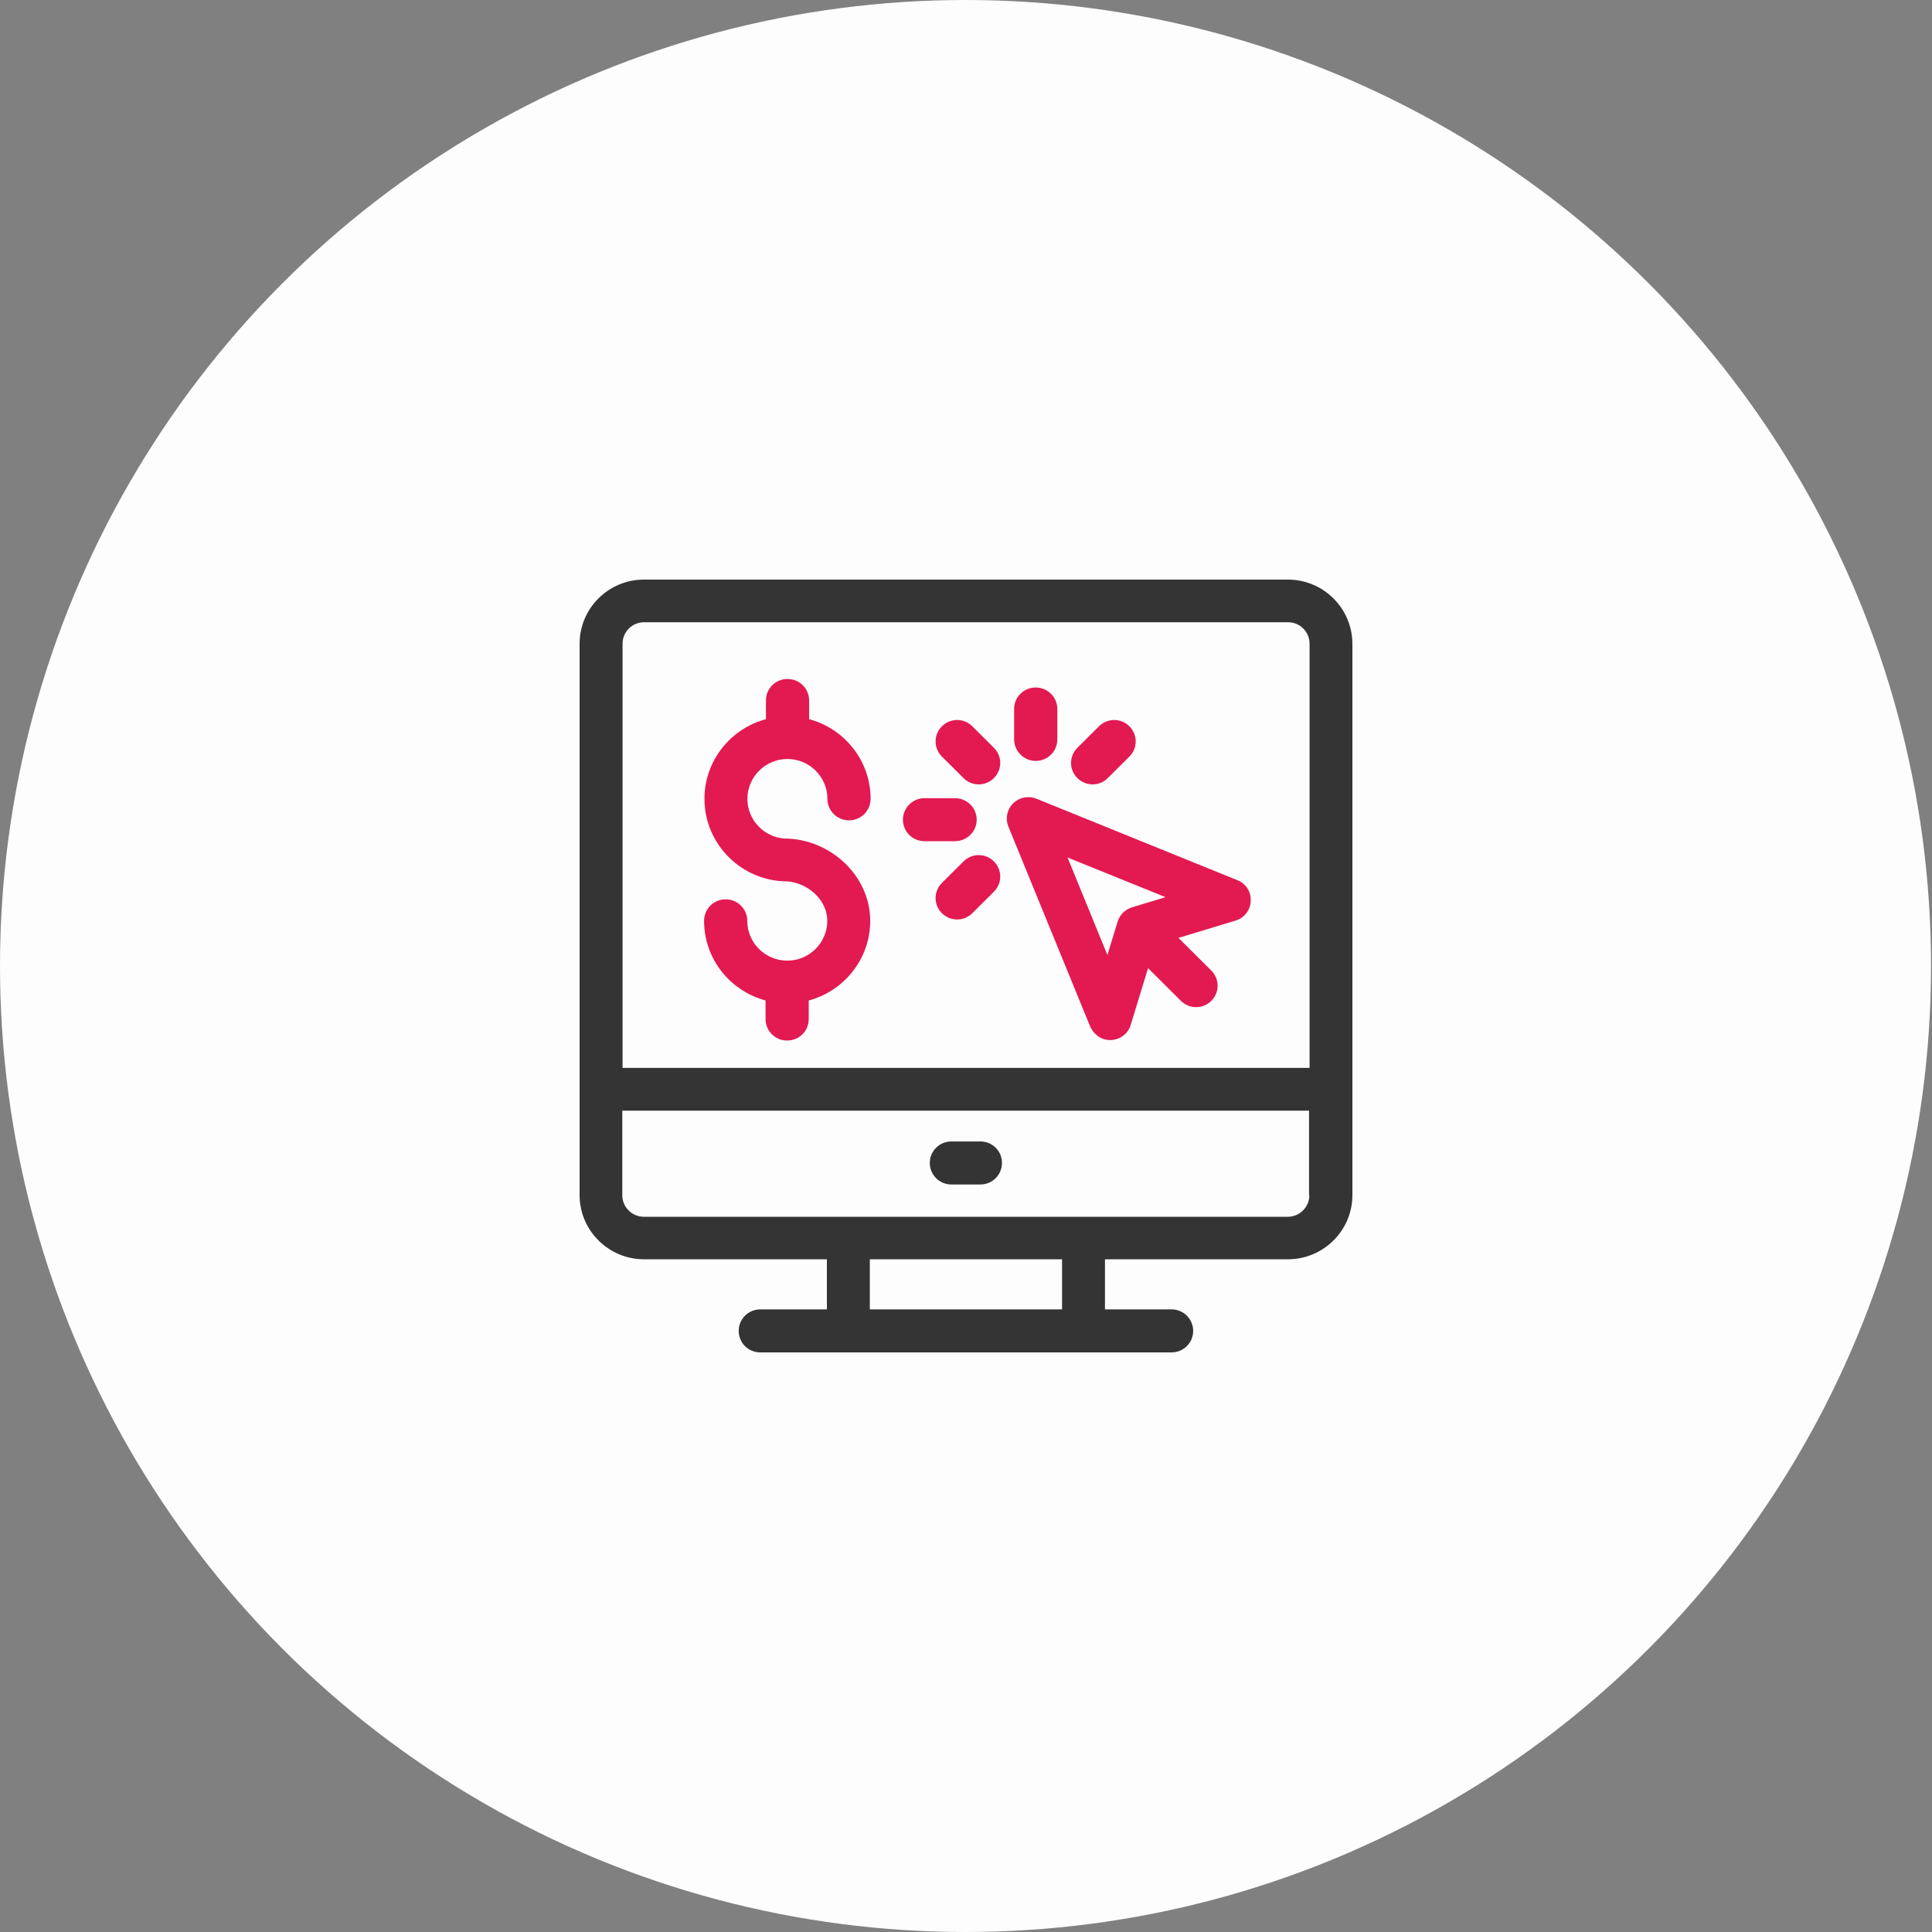 <svg width="60" height="60" viewBox="0 0 60 60" fill="none" xmlns="http://www.w3.org/2000/svg">
<rect x="0" y="0" width="60" height="60" fill="#808080" stroke="none"/>
<ellipse cx="29.985" cy="30" rx="29.985" ry="30" fill="#FDFDFD"/>
<path d="M24.453 23.571C25.136 23.571 25.696 24.125 25.696 24.808C25.696 25.175 25.993 25.476 26.366 25.476C26.739 25.476 27.037 25.18 27.037 24.808C27.037 23.623 26.227 22.631 25.128 22.334V21.754C25.128 21.386 24.83 21.086 24.457 21.086C24.084 21.086 23.787 21.382 23.787 21.754V22.334C22.691 22.627 21.878 23.623 21.878 24.808C21.878 26.219 23.029 27.372 24.453 27.372C24.433 27.376 24.453 27.372 24.457 27.372C25.092 27.424 25.692 27.949 25.692 28.597C25.692 29.277 25.136 29.834 24.449 29.834C23.767 29.834 23.207 29.281 23.207 28.597C23.207 28.23 22.91 27.93 22.537 27.93C22.163 27.93 21.866 28.226 21.866 28.597C21.866 29.783 22.675 30.774 23.775 31.071V31.648C23.775 32.015 24.072 32.315 24.445 32.315C24.819 32.315 25.116 32.019 25.116 31.648V31.071C26.212 30.778 27.025 29.783 27.025 28.597C27.025 27.187 25.771 26.041 24.354 26.041C24.374 26.037 24.354 26.041 24.35 26.041C23.715 25.989 23.211 25.456 23.211 24.808C23.211 24.128 23.771 23.571 24.453 23.571Z" fill="#E31952"/>
<path d="M38.432 27.337L32.185 24.804C31.939 24.705 31.653 24.761 31.463 24.95C31.272 25.14 31.216 25.424 31.316 25.669L33.86 31.889C34.086 32.343 34.495 32.3 34.507 32.3C34.788 32.284 35.035 32.102 35.114 31.833L35.654 30.067L36.674 31.082C36.936 31.343 37.356 31.343 37.618 31.082C37.88 30.822 37.88 30.403 37.618 30.142L36.598 29.127L38.373 28.589C38.642 28.51 38.833 28.265 38.841 27.985C38.861 27.7 38.694 27.439 38.432 27.337ZM34.709 28.621L34.392 29.66L33.153 26.63L36.197 27.862L35.154 28.178C34.943 28.245 34.777 28.407 34.709 28.621Z" fill="#E31952"/>
<path d="M32.165 23.631C32.534 23.631 32.836 23.334 32.836 22.963V22.018C32.836 21.651 32.538 21.351 32.165 21.351C31.796 21.351 31.494 21.647 31.494 22.018V22.963C31.498 23.33 31.796 23.631 32.165 23.631Z" fill="#E31952"/>
<path d="M30.332 25.456C30.332 25.089 30.034 24.789 29.661 24.789H28.712C28.343 24.789 28.041 25.085 28.041 25.456C28.041 25.824 28.339 26.124 28.712 26.124H29.661C30.03 26.12 30.332 25.828 30.332 25.456Z" fill="#E31952"/>
<path d="M30.197 22.556C29.934 22.295 29.514 22.295 29.252 22.556C28.99 22.817 28.99 23.236 29.252 23.496L29.923 24.164C30.185 24.425 30.605 24.425 30.867 24.164C31.129 23.903 31.129 23.485 30.867 23.224L30.197 22.556Z" fill="#E31952"/>
<path d="M29.923 26.752L29.252 27.42C28.99 27.681 28.99 28.1 29.252 28.36C29.514 28.621 29.934 28.621 30.197 28.36L30.867 27.693C31.129 27.432 31.129 27.013 30.867 26.752C30.605 26.491 30.184 26.491 29.923 26.752Z" fill="#E31952"/>
<path d="M34.403 24.164L35.074 23.496C35.336 23.236 35.336 22.817 35.074 22.556C34.812 22.295 34.391 22.295 34.129 22.556L33.459 23.224C33.197 23.485 33.197 23.903 33.459 24.164C33.721 24.425 34.145 24.425 34.403 24.164Z" fill="#E31952"/>
<path d="M40 18H19.996C18.897 18 18 18.893 18 19.991V37.116C18 38.211 18.897 39.108 20 39.108H25.68V40.664H23.612C23.243 40.664 22.941 40.961 22.941 41.332C22.941 41.704 23.239 42 23.612 42H36.384C36.753 42 37.055 41.704 37.055 41.332C37.055 40.965 36.757 40.664 36.384 40.664H34.316V39.108H40C41.099 39.108 42 38.215 42 37.116V19.991C41.996 18.893 41.099 18 40 18ZM40.663 37.12C40.663 37.484 40.365 37.788 39.992 37.788H19.996C19.631 37.788 19.326 37.492 19.326 37.12V34.493H40.654V37.12H40.663ZM19.334 19.991C19.334 19.624 19.631 19.324 20.004 19.324H40C40.369 19.324 40.67 19.62 40.67 19.991V33.165H19.334V19.991ZM32.983 40.664H27.013V39.108H32.983V40.664Z" fill="#343434"/>
<path d="M29.546 36.785H30.447C30.816 36.785 31.117 36.488 31.117 36.117C31.117 35.745 30.82 35.449 30.447 35.449H29.546C29.177 35.449 28.875 35.745 28.875 36.117C28.879 36.492 29.177 36.785 29.546 36.785Z" fill="#343434"/>
</svg>
